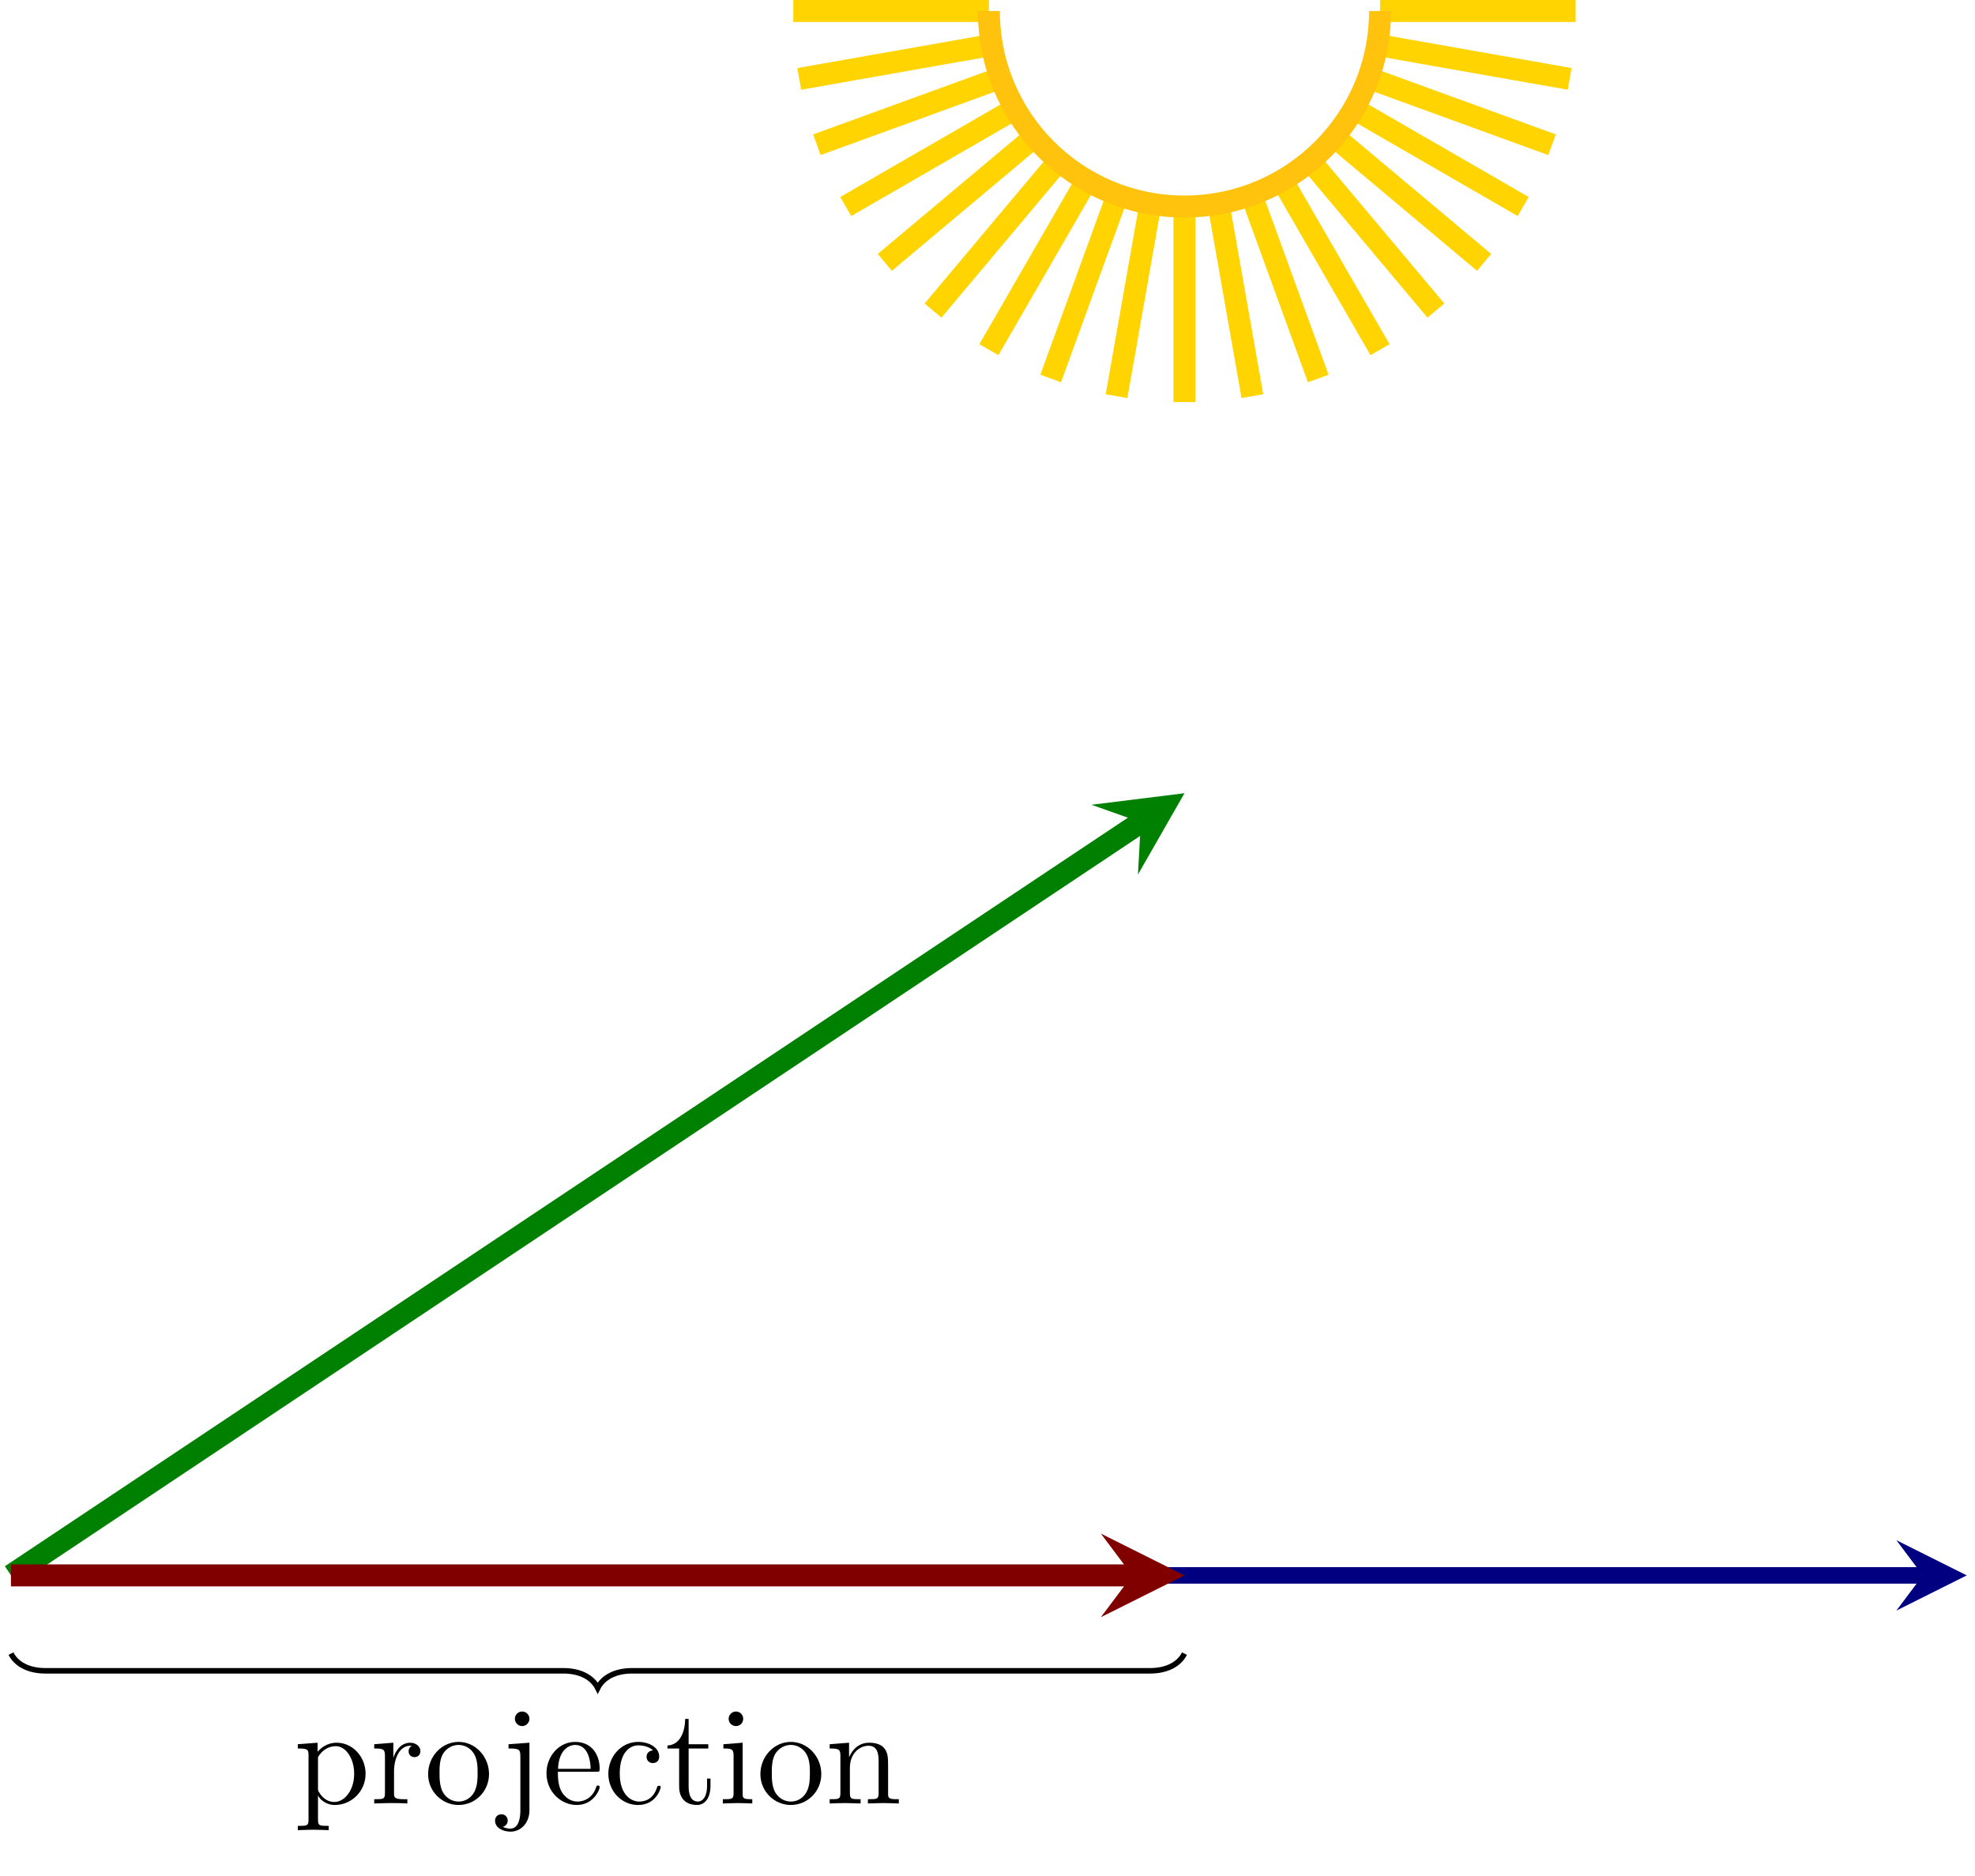 <?xml version="1.0" encoding="UTF-8" standalone="no"?>
<!DOCTYPE svg PUBLIC "-//W3C//DTD SVG 1.1//EN" "http://www.w3.org/Graphics/SVG/1.1/DTD/svg11.dtd">
<svg xmlns="http://www.w3.org/2000/svg" xmlns:xlink="http://www.w3.org/1999/xlink" version="1.1" width="143.127pt" height="135.972pt" viewBox="0 0 143.127 135.972">
<path transform="matrix(1,0,0,-1,.797,114.183)" stroke-width="1.594" stroke-linecap="butt" stroke-miterlimit="10" stroke-linejoin="miter" fill="none" stroke="#ffd401" d="M 70.867 113.387 L 56.694 113.387 "/>
<path transform="matrix(1,0,0,-1,.797,114.183)" stroke-width="1.594" stroke-linecap="butt" stroke-miterlimit="10" stroke-linejoin="miter" fill="none" stroke="#ffd401" d="M 71.082 110.926 L 57.124 108.465 "/>
<path transform="matrix(1,0,0,-1,.797,114.183)" stroke-width="1.594" stroke-linecap="butt" stroke-miterlimit="10" stroke-linejoin="miter" fill="none" stroke="#ffd401" d="M 71.722 108.54 L 58.403 103.692 "/>
<path transform="matrix(1,0,0,-1,.797,114.183)" stroke-width="1.594" stroke-linecap="butt" stroke-miterlimit="10" stroke-linejoin="miter" fill="none" stroke="#ffd401" d="M 72.766 106.301 L 60.491 99.214 "/>
<path transform="matrix(1,0,0,-1,.797,114.183)" stroke-width="1.594" stroke-linecap="butt" stroke-miterlimit="10" stroke-linejoin="miter" fill="none" stroke="#ffd401" d="M 74.183 104.277 L 63.326 95.166 "/>
<path transform="matrix(1,0,0,-1,.797,114.183)" stroke-width="1.594" stroke-linecap="butt" stroke-miterlimit="10" stroke-linejoin="miter" fill="none" stroke="#ffd401" d="M 75.93 102.53 L 66.819 91.673 "/>
<path transform="matrix(1,0,0,-1,.797,114.183)" stroke-width="1.594" stroke-linecap="butt" stroke-miterlimit="10" stroke-linejoin="miter" fill="none" stroke="#ffd401" d="M 77.954 101.113 L 70.867 88.838 "/>
<path transform="matrix(1,0,0,-1,.797,114.183)" stroke-width="1.594" stroke-linecap="butt" stroke-miterlimit="10" stroke-linejoin="miter" fill="none" stroke="#ffd401" d="M 80.193 100.069 L 75.345 86.75 "/>
<path transform="matrix(1,0,0,-1,.797,114.183)" stroke-width="1.594" stroke-linecap="butt" stroke-miterlimit="10" stroke-linejoin="miter" fill="none" stroke="#ffd401" d="M 82.579 99.429 L 80.118 85.471 "/>
<path transform="matrix(1,0,0,-1,.797,114.183)" stroke-width="1.594" stroke-linecap="butt" stroke-miterlimit="10" stroke-linejoin="miter" fill="none" stroke="#ffd401" d="M 85.04 99.214 L 85.04 85.04 "/>
<path transform="matrix(1,0,0,-1,.797,114.183)" stroke-width="1.594" stroke-linecap="butt" stroke-miterlimit="10" stroke-linejoin="miter" fill="none" stroke="#ffd401" d="M 87.502 99.429 L 89.963 85.471 "/>
<path transform="matrix(1,0,0,-1,.797,114.183)" stroke-width="1.594" stroke-linecap="butt" stroke-miterlimit="10" stroke-linejoin="miter" fill="none" stroke="#ffd401" d="M 89.888 100.069 L 94.736 86.75 "/>
<path transform="matrix(1,0,0,-1,.797,114.183)" stroke-width="1.594" stroke-linecap="butt" stroke-miterlimit="10" stroke-linejoin="miter" fill="none" stroke="#ffd401" d="M 92.127 101.113 L 99.214 88.838 "/>
<path transform="matrix(1,0,0,-1,.797,114.183)" stroke-width="1.594" stroke-linecap="butt" stroke-miterlimit="10" stroke-linejoin="miter" fill="none" stroke="#ffd401" d="M 94.151 102.53 L 103.262 91.673 "/>
<path transform="matrix(1,0,0,-1,.797,114.183)" stroke-width="1.594" stroke-linecap="butt" stroke-miterlimit="10" stroke-linejoin="miter" fill="none" stroke="#ffd401" d="M 95.898 104.277 L 106.755 95.166 "/>
<path transform="matrix(1,0,0,-1,.797,114.183)" stroke-width="1.594" stroke-linecap="butt" stroke-miterlimit="10" stroke-linejoin="miter" fill="none" stroke="#ffd401" d="M 97.315 106.301 L 109.59 99.214 "/>
<path transform="matrix(1,0,0,-1,.797,114.183)" stroke-width="1.594" stroke-linecap="butt" stroke-miterlimit="10" stroke-linejoin="miter" fill="none" stroke="#ffd401" d="M 98.359 108.54 L 111.678 103.692 "/>
<path transform="matrix(1,0,0,-1,.797,114.183)" stroke-width="1.594" stroke-linecap="butt" stroke-miterlimit="10" stroke-linejoin="miter" fill="none" stroke="#ffd401" d="M 98.999 110.926 L 112.957 108.465 "/>
<path transform="matrix(1,0,0,-1,.797,114.183)" stroke-width="1.594" stroke-linecap="butt" stroke-miterlimit="10" stroke-linejoin="miter" fill="none" stroke="#ffd401" d="M 99.214 113.387 L 113.387 113.387 "/>
<path transform="matrix(1,0,0,-1,.797,114.183)" stroke-width="1.196" stroke-linecap="butt" stroke-miterlimit="10" stroke-linejoin="miter" fill="none" stroke="#000080" d="M 0 0 L 138.546 0 "/>
<path transform="matrix(1,0,0,-1,139.343,114.183)" d="M 3.188 0 L -1.913 2.55 L 0 0 L -1.913 -2.55 " fill="#000080"/>
<path transform="matrix(1,0,0,-1,.797,114.183)" stroke-width="1.594" stroke-linecap="butt" stroke-miterlimit="10" stroke-linejoin="miter" fill="none" stroke="#008000" d="M 0 0 L 81.881 54.587 "/>
<path transform="matrix(.835,-.556,-.556,-.835,82.678,59.596)" d="M 3.786 0 L -2.271 3.029 L 0 0 L -2.271 -3.029 " fill="#008000"/>
<path transform="matrix(1,0,0,-1,.797,114.183)" stroke-width="1.594" stroke-linecap="butt" stroke-miterlimit="10" stroke-linejoin="miter" fill="none" stroke="#800000" d="M 0 0 L 81.255 0 "/>
<path transform="matrix(1,0,0,-1,82.052,114.183)" d="M 3.786 0 L -2.271 3.029 L 0 0 L -2.271 -3.029 " fill="#800000"/>
<path transform="matrix(1,0,0,-1,.797,114.183)" stroke-width="1.594" stroke-linecap="butt" stroke-miterlimit="10" stroke-linejoin="miter" fill="none" stroke="#ffc20d" d="M 70.867 113.387 C 70.867 105.559 77.213 99.214 85.04 99.214 C 92.868 99.214 99.214 105.559 99.214 113.387 "/>
<path transform="matrix(1,0,0,-1,.797,114.183)" stroke-width=".399" stroke-linecap="butt" stroke-miterlimit="10" stroke-linejoin="miter" fill="none" stroke="#000000" d="M 0 -5.669 C .374 -6.416 1.245 -6.915 2.491 -6.915 L 40.03 -6.915 C 41.275 -6.915 42.147 -7.413 42.52 -8.16 C 42.894 -7.413 43.766 -6.915 45.011 -6.915 L 82.55 -6.915 C 83.795 -6.915 84.667 -6.416 85.04 -5.669 "/>
<symbol id="font_0_7">
<path d="M .144 .57 L .144 .636 L 0 .625 L 0 .594 C .071 .594 .078 .588 .078 .544 L .078 .076 C .078 .031 .067 .031 0 .031 L 0 0 C .034 .001 .086 .003 .112 .003 C .139 .003 .19 .001 .225 0 L .225 .031 C .158 .031 .147 .031 .147 .076 L .147 .244 L .147 .253 C .152 .237 .194 .183 .27 .183 C .389 .183 .493 .281 .493 .41 C .493 .537 .396 .636 .284 .636 C .206 .636 .164 .592 .144 .57 M .147 .308 L .147 .531 C .176 .582 .225 .611 .276 .611 C .349 .611 .41 .523 .41 .41 C .41 .289 .34 .205 .266 .205 C .226 .205 .188 .225 .161 .266 C .147 .287 .147 .288 .147 .308 Z "/>
</symbol>
<symbol id="font_0_8">
<path d="M .139 .332 L .139 .442 L 0 .431 L 0 .4 C .07 .4 .078 .393 .078 .344 L .078 .076 C .078 .031 .067 .031 0 .031 L 0 0 C .039 .001 .086 .003 .114 .003 C .154 .003 .201 .003 .241 0 L .241 .031 L .22 .031 C .146 .031 .144 .042 .144 .078 L .144 .232 C .144 .331 .186 .42 .262 .42 C .269 .42 .271 .42 .273 .419 C .27 .418 .25 .406 .25 .38 C .25 .352 .271 .337 .293 .337 C .311 .337 .336 .349 .336 .381 C .336 .413 .305 .442 .262 .442 C .189 .442 .153 .375 .139 .332 Z "/>
</symbol>
<symbol id="font_0_6">
<path d="M .443 .225 C .443 .353 .343 .459 .222 .459 C .097 .459 0 .35 0 .225 C 0 .096 .104 0 .221 0 C .342 0 .443 .098 .443 .225 M .222 .025 C .179 .025 .135 .046 .108 .092 C .083 .136 .083 .197 .083 .233 C .083 .272 .083 .326 .107 .37 C .134 .416 .181 .437 .221 .437 C .265 .437 .308 .415 .334 .372 C .36 .329 .36 .271 .36 .233 C .36 .197 .36 .143 .338 .099 C .316 .054 .272 .025 .222 .025 Z "/>
</symbol>
<symbol id="font_0_4">
<path d="M .25 .647 L .098 .636 L .098 .605 C .175 .605 .184 .598 .184 .549 L .184 .153 C .184 .108 .175 .022 .111 .022 C .106 .022 .083 .022 .057 .035 C .072 .039 .092 .053 .092 .08 C .092 .106 .074 .126 .046 .126 C .018 .126 0 .106 0 .08 C 0 .028 .056 0 .113 0 C .188 0 .25 .064 .25 .155 L .25 .647 M .25 .821 C .25 .85 .226 .874 .197 .874 C .168 .874 .144 .85 .144 .821 C .144 .792 .168 .768 .197 .768 C .226 .768 .25 .792 .25 .821 Z "/>
</symbol>
<symbol id="font_0_2">
<path d="M .084 .263 C .09 .412 .174 .437 .208 .437 C .311 .437 .321 .302 .321 .263 L .084 .263 M .083 .242 L .362 .242 C .384 .242 .387 .242 .387 .263 C .387 .362 .333 .459 .208 .459 C .092 .459 0 .356 0 .231 C 0 .097 .105 0 .22 0 C .342 0 .387 .111 .387 .13 C .387 .14 .379 .142 .374 .142 C .365 .142 .363 .136 .361 .128 C .326 .025 .236 .025 .226 .025 C .176 .025 .136 .055 .113 .092 C .083 .14 .083 .206 .083 .242 Z "/>
</symbol>
<symbol id="font_0_1">
<path d="M .083 .229 C .083 .392 .165 .434 .218 .434 C .227 .434 .29 .433 .325 .397 C .284 .394 .278 .364 .278 .351 C .278 .325 .296 .305 .324 .305 C .35 .305 .37 .322 .37 .352 C .37 .42 .294 .459 .217 .459 C .092 .459 0 .351 0 .227 C 0 .099 .099 0 .215 0 C .349 0 .381 .12 .381 .13 C .381 .14 .371 .14 .368 .14 C .359 .14 .357 .136 .355 .13 C .326 .037 .261 .025 .224 .025 C .171 .025 .083 .068 .083 .229 Z "/>
</symbol>
<symbol id="font_0_9">
<path d="M .154 .411 L .297 .411 L .297 .442 L .154 .442 L .154 .626 L .129 .626 C .128 .544 .098 .437 0 .433 L 0 .411 L .085 .411 L .085 .135 C .085 .012 .178 0 .214 0 C .285 0 .313 .071 .313 .135 L .313 .192 L .288 .192 L .288 .137 C .288 .063 .258 .025 .221 .025 C .154 .025 .154 .116 .154 .133 L .154 .411 Z "/>
</symbol>
<symbol id="font_0_3">
<path d="M .144 .442 L .004 .431 L .004 .4 C .069 .4 .078 .394 .078 .345 L .078 .076 C .078 .031 .067 .031 0 .031 L 0 0 C .032 .001 .086 .003 .11 .003 C .145 .003 .18 .001 .214 0 L .214 .031 C .148 .031 .144 .036 .144 .075 L .144 .442 M .148 .616 C .148 .648 .123 .669 .095 .669 C .064 .669 .042 .642 .042 .616 C .042 .589 .064 .563 .095 .563 C .123 .563 .148 .584 .148 .616 Z "/>
</symbol>
<symbol id="font_0_5">
<path d="M .078 .344 L .078 .076 C .078 .031 .067 .031 0 .031 L 0 0 C .035 .001 .086 .003 .113 .003 C .139 .003 .191 .001 .225 0 L .225 .031 C .158 .031 .147 .031 .147 .076 L .147 .26 C .147 .364 .218 .42 .282 .42 C .345 .42 .356 .366 .356 .309 L .356 .076 C .356 .031 .345 .031 .278 .031 L .278 0 C .313 .001 .364 .003 .391 .003 C .417 .003 .469 .001 .503 0 L .503 .031 C .451 .031 .426 .031 .425 .061 L .425 .252 C .425 .338 .425 .369 .394 .405 C .38 .422 .347 .442 .289 .442 C .216 .442 .169 .399 .141 .337 L .141 .442 L 0 .431 L 0 .4 C .07 .4 .078 .393 .078 .344 Z "/>
</symbol>
<use xlink:href="#font_0_7" transform="matrix(9.963,0,0,-9.963,21.581,132.647)"/>
<use xlink:href="#font_0_8" transform="matrix(9.963,0,0,-9.963,27.12,130.714)"/>
<use xlink:href="#font_0_6" transform="matrix(9.963,0,0,-9.963,31.025,130.824)"/>
<use xlink:href="#font_0_4" transform="matrix(9.963,0,0,-9.963,35.877,132.756)"/>
<use xlink:href="#font_0_2" transform="matrix(9.963,0,0,-9.963,39.603,130.824)"/>
<use xlink:href="#font_0_1" transform="matrix(9.963,0,0,-9.963,44.086,130.824)"/>
<use xlink:href="#font_0_9" transform="matrix(9.963,0,0,-9.963,48.37,130.824)"/>
<use xlink:href="#font_0_3" transform="matrix(9.963,0,0,-9.963,52.385,130.714)"/>
<use xlink:href="#font_0_6" transform="matrix(9.963,0,0,-9.963,55.105,130.824)"/>
<use xlink:href="#font_0_5" transform="matrix(9.963,0,0,-9.963,60.126,130.714)"/>
</svg>
